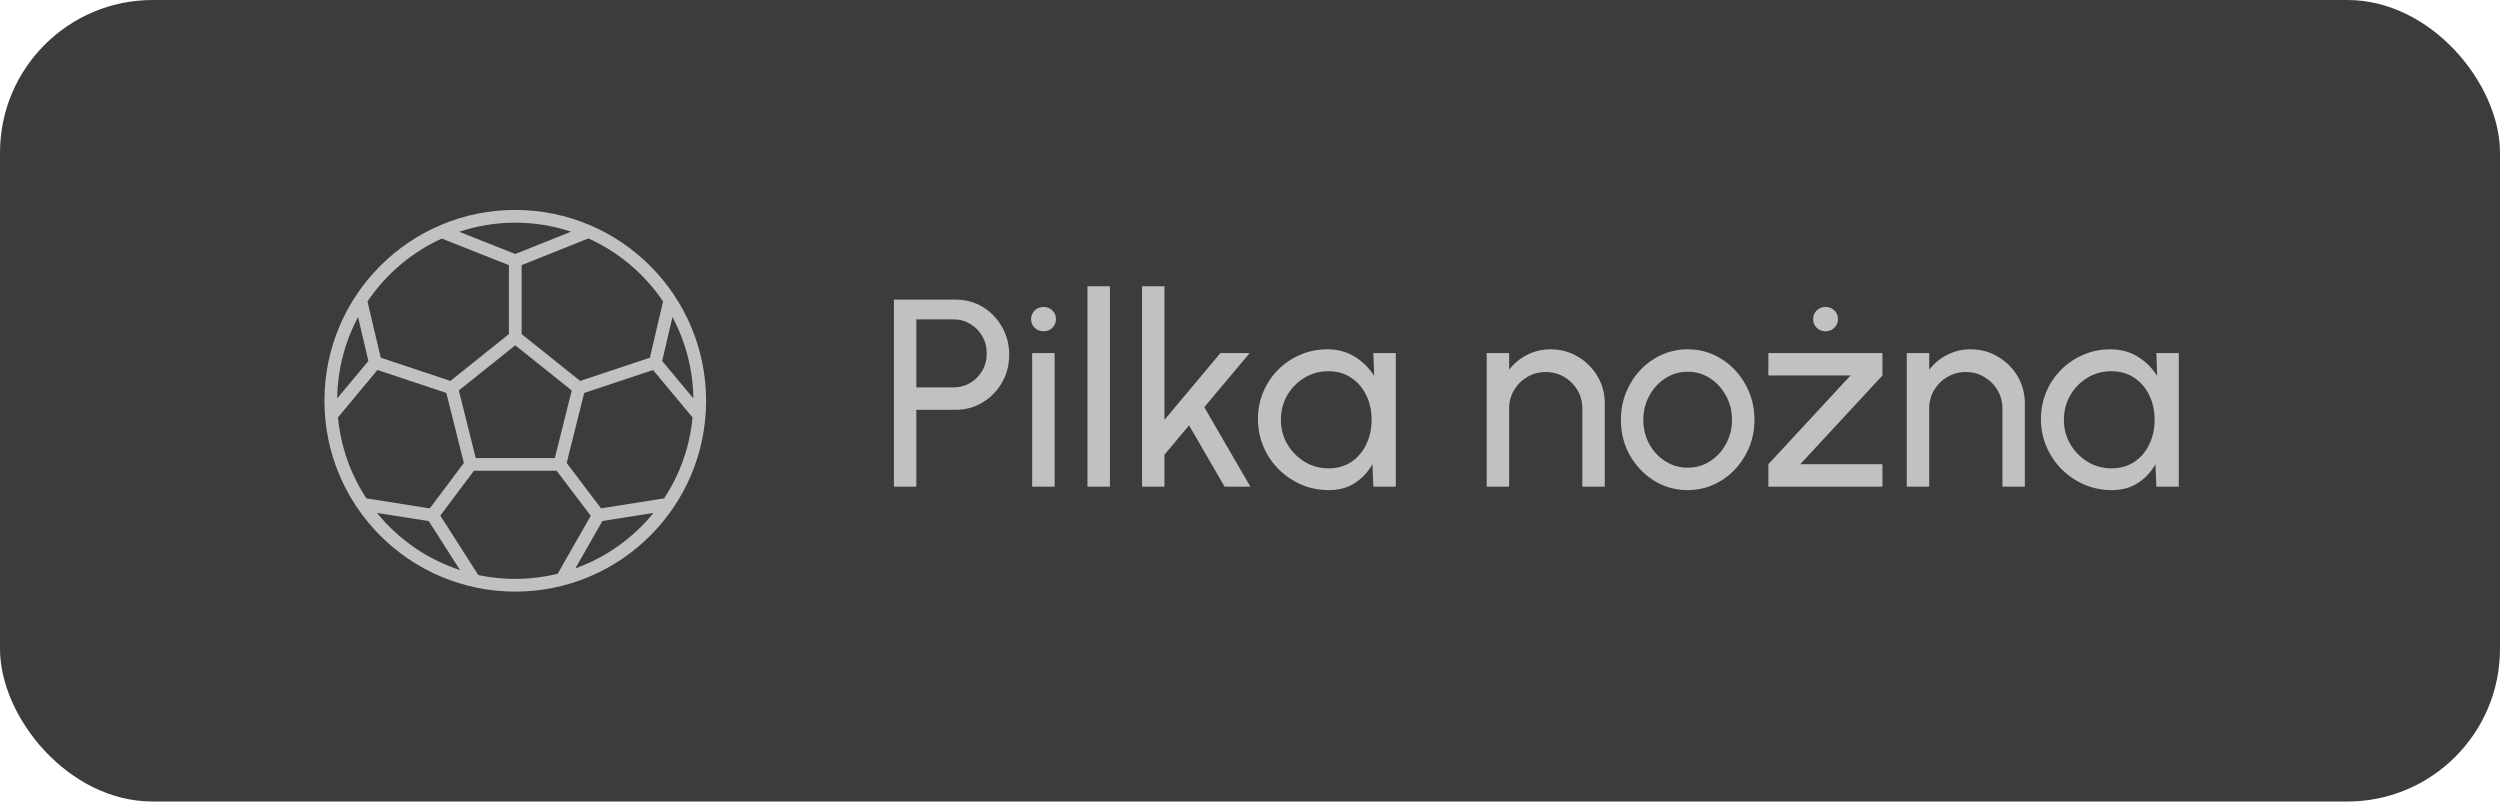 <svg width="131" height="42" viewBox="0 0 131 42" fill="none" xmlns="http://www.w3.org/2000/svg">
<rect width="131" height="42" rx="8" fill="#3C3C3C"/>
<path d="M27 11C21.477 11 17 15.477 17 21C17 26.523 21.477 31 27 31C32.523 31 37 26.523 37 21C36.994 15.479 32.521 11.006 27 11ZM34.745 15.796L34.053 18.743L30.402 19.96L27.335 17.507V13.893L30.835 12.493C32.42 13.211 33.774 14.354 34.746 15.798L34.745 15.796ZM34.8 26.115L31.494 26.637L29.694 24.26L30.611 20.593L34.221 19.39L36.289 21.872C36.148 23.387 35.637 24.845 34.799 26.116L34.8 26.115ZM22.521 26.64L19.2 26.115C18.363 24.844 17.85 23.386 17.711 21.87L19.777 19.388L23.388 20.591L24.305 24.26L22.522 26.638L22.521 26.64ZM17.669 20.876C17.688 19.389 18.062 17.927 18.763 16.617L19.303 18.916L17.669 20.876ZM24.927 24L24.043 20.459L27 18.094L29.958 20.461L29.074 24.001H24.927V24ZM34.697 18.915L35.237 16.615C35.938 17.927 36.314 19.388 36.331 20.875L34.697 18.915ZM29.924 12.138L27 13.308L24.06 12.145C25.962 11.51 28.02 11.508 29.924 12.14V12.138ZM23.151 12.5L26.667 13.894V17.507L23.601 19.96L19.95 18.743L19.257 15.796C20.227 14.359 21.574 13.218 23.152 12.499L23.151 12.5ZM19.757 26.878L22.466 27.305L24.105 29.873C22.398 29.312 20.889 28.273 19.757 26.878ZM25.061 30.13L23.072 27.016L24.834 24.668H29.167L30.955 27.028L29.221 30.066C27.858 30.401 26.435 30.424 25.062 30.133L25.061 30.13ZM30.147 29.786L31.567 27.299L34.245 26.877C33.169 28.201 31.752 29.207 30.147 29.785V29.786Z" fill="#C1C1C1"/>
<path d="M46.84 25.5V15.7H50.074C50.601 15.7 51.075 15.828 51.495 16.085C51.92 16.342 52.256 16.689 52.503 17.128C52.755 17.562 52.881 18.047 52.881 18.584C52.881 19.13 52.753 19.622 52.496 20.061C52.244 20.495 51.903 20.84 51.474 21.097C51.049 21.349 50.583 21.475 50.074 21.475H48.016V25.5H46.84ZM48.016 20.299H49.969C50.286 20.299 50.576 20.222 50.837 20.068C51.103 19.909 51.313 19.697 51.467 19.431C51.626 19.16 51.705 18.857 51.705 18.521C51.705 18.18 51.626 17.877 51.467 17.611C51.313 17.34 51.103 17.128 50.837 16.974C50.576 16.815 50.286 16.736 49.969 16.736H48.016V20.299ZM54.086 18.5H55.262V25.5H54.086V18.5ZM54.688 17.359C54.501 17.359 54.345 17.298 54.219 17.177C54.093 17.056 54.03 16.904 54.03 16.722C54.03 16.54 54.093 16.388 54.219 16.267C54.345 16.146 54.499 16.085 54.681 16.085C54.863 16.085 55.017 16.146 55.143 16.267C55.269 16.388 55.332 16.54 55.332 16.722C55.332 16.904 55.269 17.056 55.143 17.177C55.022 17.298 54.87 17.359 54.688 17.359ZM56.984 25.5V15H58.16V25.5H56.984ZM65.519 25.5H64.168L62.306 22.287L61.018 23.827V25.5H59.842V15H61.018V22L63.951 18.5H65.484L63.104 21.335L65.519 25.5ZM71.964 18.5H73.14V25.5H71.964L71.915 24.317C71.696 24.723 71.392 25.052 71.005 25.304C70.622 25.556 70.165 25.682 69.633 25.682C69.12 25.682 68.639 25.586 68.191 25.395C67.743 25.199 67.346 24.931 67.001 24.59C66.66 24.245 66.394 23.848 66.203 23.4C66.012 22.952 65.916 22.469 65.916 21.951C65.916 21.452 66.009 20.98 66.196 20.537C66.383 20.094 66.642 19.706 66.973 19.375C67.309 19.039 67.696 18.778 68.135 18.591C68.574 18.4 69.045 18.304 69.549 18.304C70.1 18.304 70.583 18.435 70.998 18.696C71.413 18.953 71.749 19.286 72.006 19.697L71.964 18.5ZM69.612 24.541C70.074 24.541 70.473 24.429 70.809 24.205C71.15 23.976 71.411 23.668 71.593 23.281C71.78 22.894 71.873 22.467 71.873 22C71.873 21.524 71.78 21.095 71.593 20.712C71.406 20.325 71.143 20.019 70.802 19.795C70.466 19.566 70.069 19.452 69.612 19.452C69.15 19.452 68.73 19.566 68.352 19.795C67.974 20.024 67.673 20.332 67.449 20.719C67.23 21.102 67.12 21.529 67.12 22C67.12 22.471 67.234 22.901 67.463 23.288C67.692 23.671 67.995 23.976 68.373 24.205C68.751 24.429 69.164 24.541 69.612 24.541ZM84.091 21.146V25.5H82.915V21.405C82.915 21.05 82.828 20.728 82.656 20.439C82.483 20.15 82.252 19.921 81.963 19.753C81.673 19.58 81.351 19.494 80.996 19.494C80.647 19.494 80.325 19.58 80.031 19.753C79.741 19.921 79.51 20.15 79.338 20.439C79.165 20.728 79.079 21.05 79.079 21.405V25.5H77.903V18.5H79.079V19.375C79.326 19.048 79.638 18.789 80.016 18.598C80.394 18.402 80.805 18.304 81.249 18.304C81.771 18.304 82.247 18.432 82.677 18.689C83.111 18.941 83.454 19.282 83.706 19.711C83.962 20.14 84.091 20.619 84.091 21.146ZM88.434 25.682C87.79 25.682 87.202 25.516 86.67 25.185C86.142 24.854 85.72 24.41 85.403 23.855C85.09 23.295 84.934 22.677 84.934 22C84.934 21.487 85.025 21.008 85.207 20.565C85.389 20.117 85.638 19.725 85.956 19.389C86.278 19.048 86.651 18.782 87.076 18.591C87.5 18.4 87.953 18.304 88.434 18.304C89.078 18.304 89.663 18.47 90.191 18.801C90.723 19.132 91.145 19.578 91.458 20.138C91.775 20.698 91.934 21.319 91.934 22C91.934 22.509 91.843 22.985 91.661 23.428C91.479 23.871 91.227 24.263 90.905 24.604C90.587 24.94 90.216 25.204 89.792 25.395C89.372 25.586 88.919 25.682 88.434 25.682ZM88.434 24.506C88.872 24.506 89.267 24.392 89.617 24.163C89.971 23.93 90.249 23.624 90.45 23.246C90.655 22.863 90.758 22.448 90.758 22C90.758 21.543 90.653 21.123 90.443 20.74C90.237 20.357 89.96 20.052 89.61 19.823C89.26 19.594 88.868 19.48 88.434 19.48C87.995 19.48 87.601 19.597 87.251 19.83C86.901 20.059 86.623 20.364 86.418 20.747C86.212 21.13 86.11 21.547 86.11 22C86.11 22.467 86.215 22.891 86.425 23.274C86.635 23.652 86.917 23.953 87.272 24.177C87.626 24.396 88.014 24.506 88.434 24.506ZM98.64 19.676L94.335 24.324H98.64V25.5H92.662V24.324L96.967 19.676H92.662V18.5H98.64V19.676ZM95.665 17.359C95.478 17.359 95.322 17.298 95.196 17.177C95.07 17.056 95.007 16.904 95.007 16.722C95.007 16.54 95.07 16.388 95.196 16.267C95.322 16.146 95.476 16.085 95.658 16.085C95.84 16.085 95.994 16.146 96.12 16.267C96.246 16.388 96.309 16.54 96.309 16.722C96.309 16.904 96.246 17.056 96.12 17.177C95.998 17.298 95.847 17.359 95.665 17.359ZM106.102 21.146V25.5H104.926V21.405C104.926 21.05 104.84 20.728 104.667 20.439C104.495 20.15 104.264 19.921 103.974 19.753C103.685 19.58 103.363 19.494 103.008 19.494C102.658 19.494 102.336 19.58 102.042 19.753C101.753 19.921 101.522 20.15 101.349 20.439C101.177 20.728 101.09 21.05 101.09 21.405V25.5H99.914V18.5H101.09V19.375C101.338 19.048 101.65 18.789 102.028 18.598C102.406 18.402 102.817 18.304 103.26 18.304C103.783 18.304 104.259 18.432 104.688 18.689C105.122 18.941 105.465 19.282 105.717 19.711C105.974 20.14 106.102 20.619 106.102 21.146ZM112.993 18.5H114.169V25.5H112.993L112.944 24.317C112.725 24.723 112.422 25.052 112.034 25.304C111.652 25.556 111.194 25.682 110.662 25.682C110.149 25.682 109.668 25.586 109.22 25.395C108.772 25.199 108.376 24.931 108.03 24.59C107.69 24.245 107.424 23.848 107.232 23.4C107.041 22.952 106.945 22.469 106.945 21.951C106.945 21.452 107.039 20.98 107.225 20.537C107.412 20.094 107.671 19.706 108.002 19.375C108.338 19.039 108.726 18.778 109.164 18.591C109.603 18.4 110.074 18.304 110.578 18.304C111.129 18.304 111.612 18.435 112.027 18.696C112.443 18.953 112.779 19.286 113.035 19.697L112.993 18.5ZM110.641 24.541C111.103 24.541 111.502 24.429 111.838 24.205C112.179 23.976 112.44 23.668 112.622 23.281C112.809 22.894 112.902 22.467 112.902 22C112.902 21.524 112.809 21.095 112.622 20.712C112.436 20.325 112.172 20.019 111.831 19.795C111.495 19.566 111.099 19.452 110.641 19.452C110.179 19.452 109.759 19.566 109.381 19.795C109.003 20.024 108.702 20.332 108.478 20.719C108.259 21.102 108.149 21.529 108.149 22C108.149 22.471 108.264 22.901 108.492 23.288C108.721 23.671 109.024 23.976 109.402 24.205C109.78 24.429 110.193 24.541 110.641 24.541Z" fill="#C1C1C1"/>
</svg>
